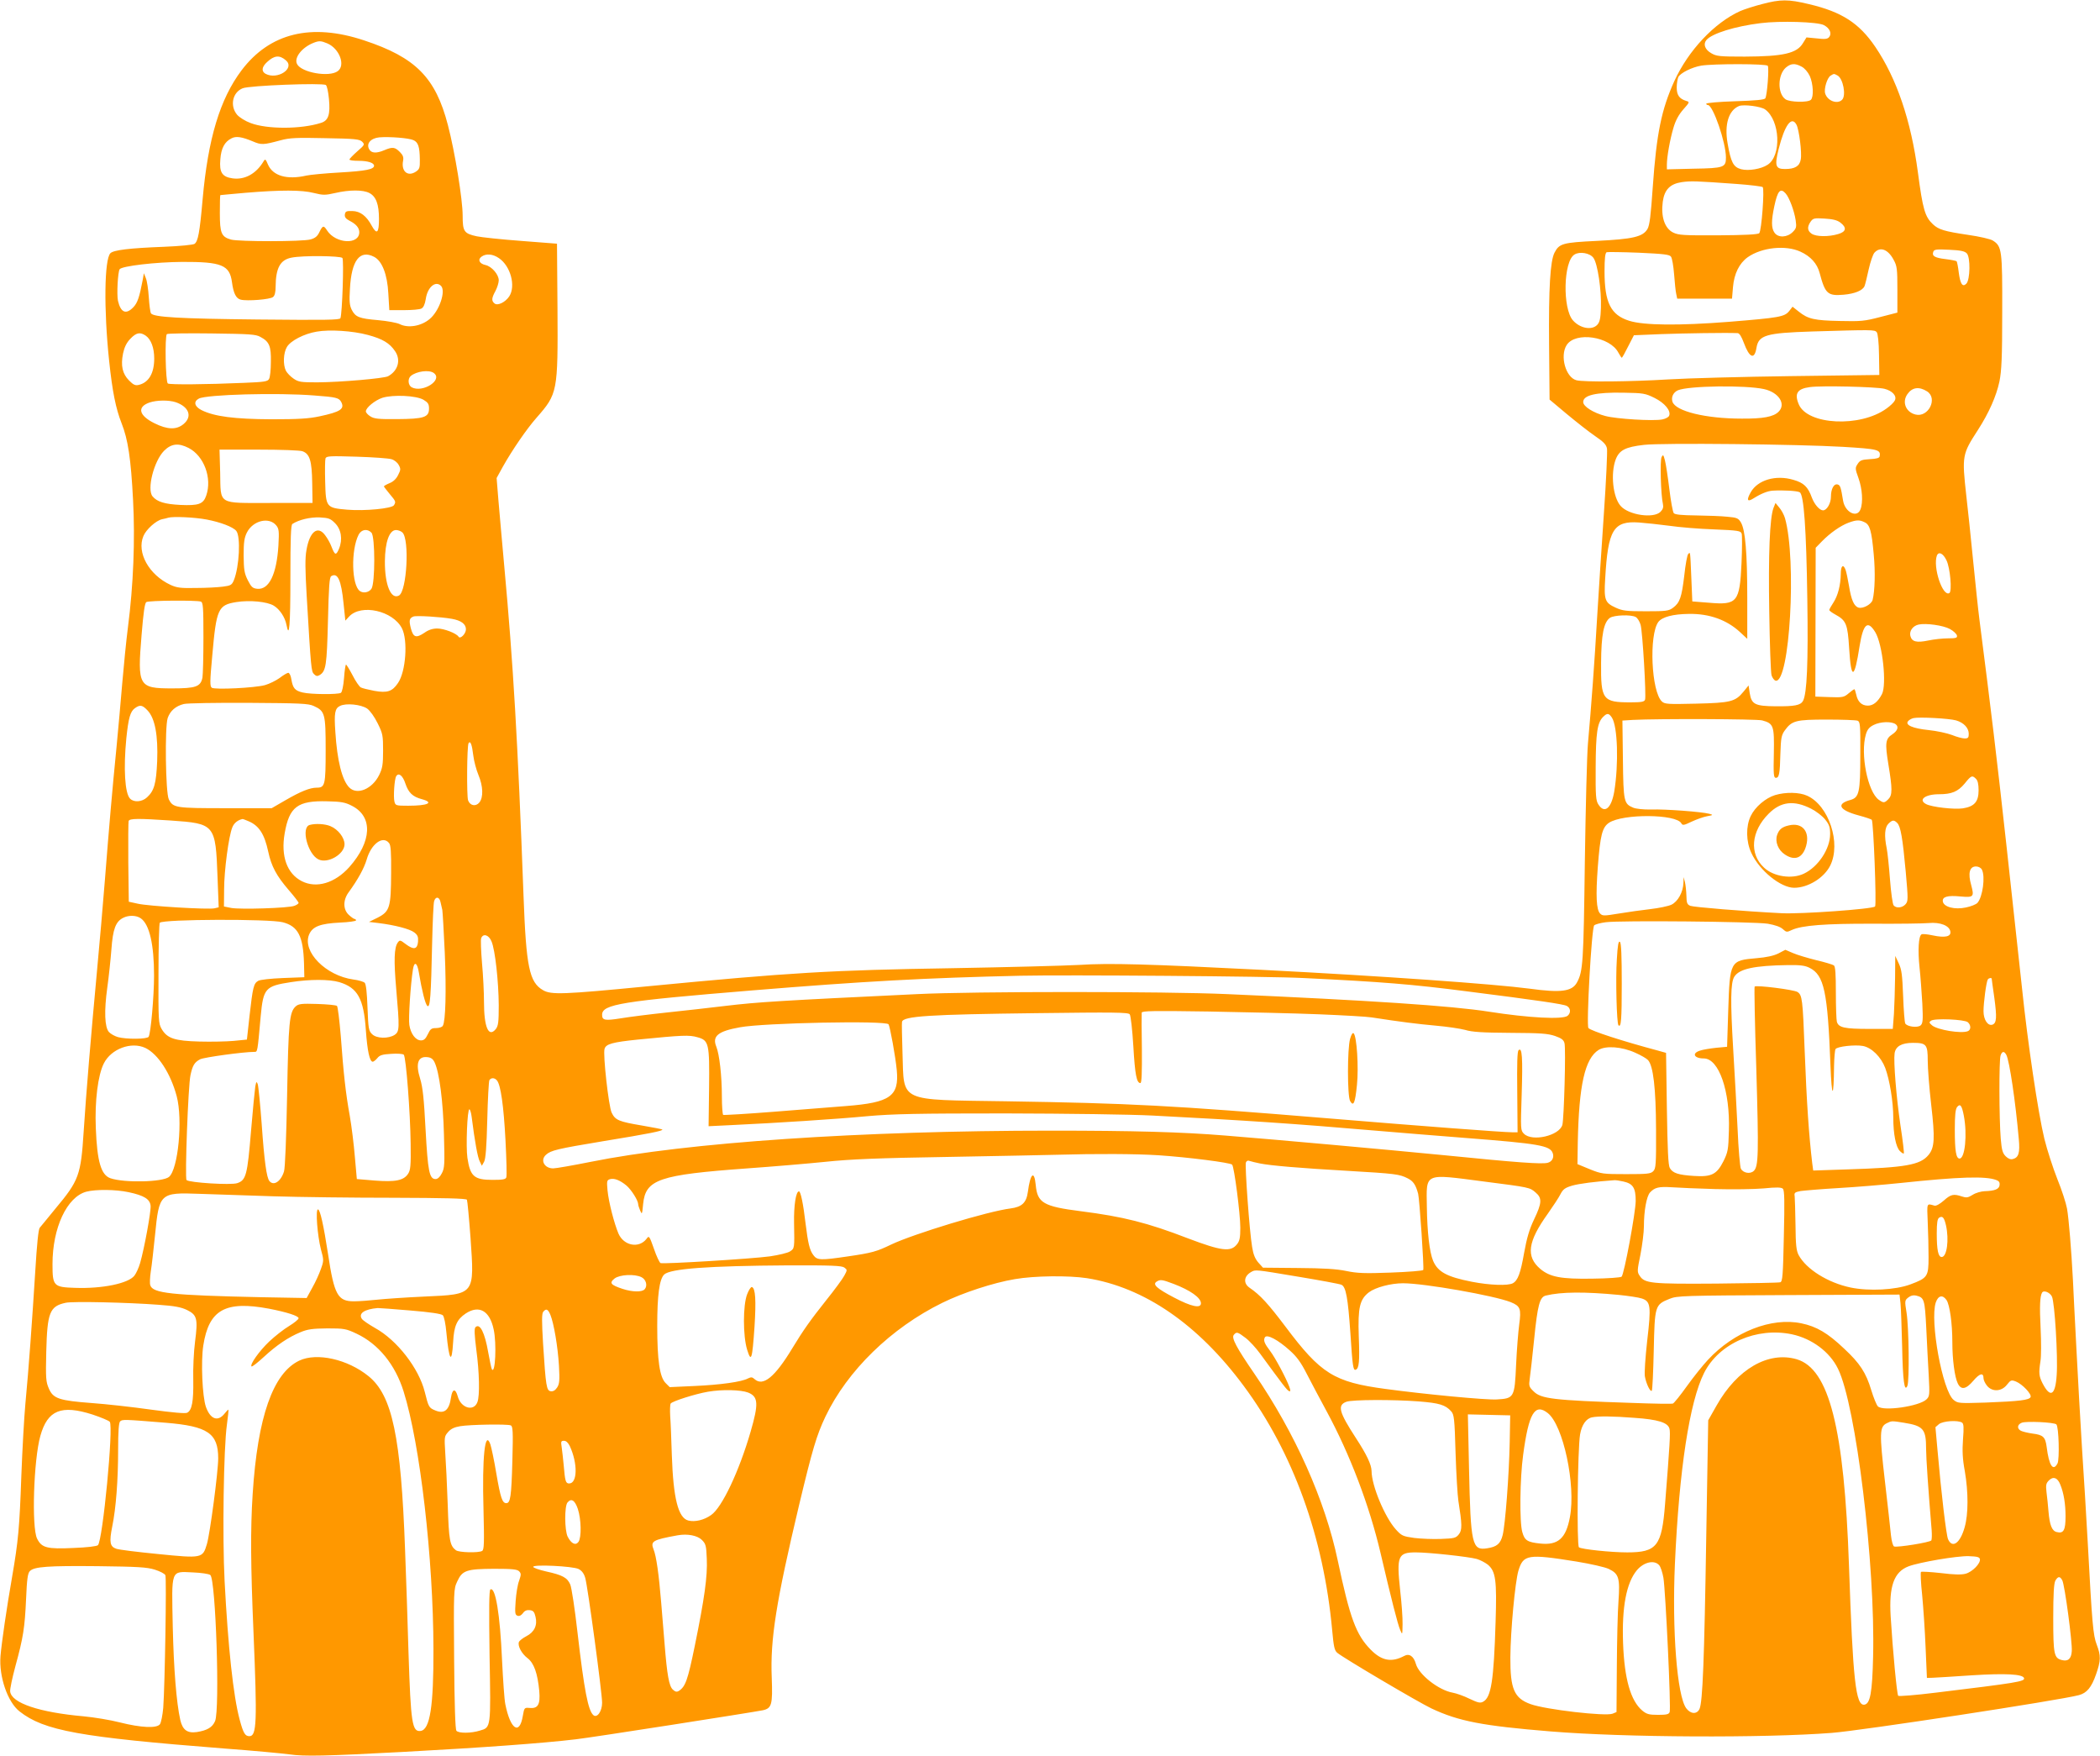 <?xml version="1.0" standalone="no"?>
<!DOCTYPE svg PUBLIC "-//W3C//DTD SVG 20010904//EN"
 "http://www.w3.org/TR/2001/REC-SVG-20010904/DTD/svg10.dtd">
<svg version="1.0" xmlns="http://www.w3.org/2000/svg"
 width="1280pt" height="1070pt" viewBox="0 0 1280 1070"
 preserveAspectRatio="xMidYMid meet">
<g transform="translate(0,1070) scale(0.1,-0.1)"
fill="#ff9800" stroke="none">
<path d="M10740 10675 c-47 -12 -106 -31 -132 -42 -158 -71 -317 -240 -403
-428 -78 -173 -108 -317 -131 -645 -12 -174 -19 -232 -32 -255 -28 -48 -88
-62 -309 -73 -209 -10 -229 -16 -258 -72 -26 -51 -36 -214 -33 -560 l3 -335
105 -88 c58 -48 135 -109 172 -134 53 -36 69 -53 73 -77 3 -17 -5 -195 -19
-396 -14 -201 -32 -484 -41 -630 -15 -263 -36 -548 -56 -770 -6 -63 -14 -387
-19 -720 -8 -615 -11 -669 -48 -737 -30 -55 -98 -64 -287 -38 -220 29 -895 77
-1635 115 -687 35 -930 42 -1110 30 -91 -5 -439 -14 -775 -20 -744 -12 -982
-26 -1865 -111 -505 -49 -581 -52 -630 -23 -84 48 -103 142 -119 575 -35 948
-63 1416 -117 2004 -13 149 -30 331 -36 406 l-11 136 38 69 c56 100 145 230
205 298 129 147 131 156 128 668 l-3 393 -219 17 c-121 9 -242 22 -270 28 -78
17 -86 29 -86 126 0 98 -47 388 -90 552 -75 289 -196 412 -511 516 -322 107
-575 45 -747 -183 -131 -174 -204 -415 -237 -786 -18 -205 -28 -255 -49 -271
-9 -6 -88 -14 -188 -18 -211 -8 -306 -20 -325 -39 -37 -37 -41 -341 -8 -654
20 -191 41 -293 76 -382 39 -98 57 -215 70 -468 13 -242 2 -519 -31 -774 -11
-85 -26 -239 -35 -344 -9 -104 -24 -280 -35 -390 -26 -262 -45 -481 -70 -800
-11 -143 -34 -402 -50 -575 -35 -376 -65 -732 -80 -965 -17 -267 -29 -299
-172 -470 -45 -56 -89 -108 -96 -117 -8 -10 -17 -99 -27 -264 -19 -303 -40
-596 -60 -805 -8 -85 -19 -285 -25 -444 -11 -315 -19 -398 -56 -613 -33 -188
-64 -401 -71 -484 -10 -124 43 -280 116 -337 150 -118 367 -157 1246 -226 176
-13 356 -30 401 -36 88 -13 220 -10 689 15 482 26 855 53 1055 77 92 10 1082
165 1140 177 54 12 60 35 54 197 -10 236 27 466 167 1055 81 338 106 423 160
537 134 281 401 541 713 694 124 61 310 122 441 144 120 21 328 23 440 6 348
-55 677 -280 956 -657 300 -404 487 -920 539 -1489 9 -100 14 -123 31 -137 38
-32 494 -301 574 -339 166 -78 310 -106 726 -140 448 -37 1300 -41 1714 -9
175 13 1391 199 1506 230 49 13 77 47 105 127 29 83 30 113 4 181 -22 57 -28
124 -55 627 -8 149 -24 407 -35 575 -10 168 -26 440 -34 605 -9 165 -18 352
-21 415 -10 189 -25 371 -36 435 -6 33 -32 114 -59 180 -26 66 -62 176 -79
245 -38 156 -102 587 -136 915 -15 138 -58 534 -96 880 -60 544 -91 802 -164
1370 -8 61 -25 225 -39 365 -14 140 -32 316 -41 390 -27 243 -25 252 71 400
67 104 112 206 131 295 13 65 17 144 17 425 1 376 -2 399 -57 434 -13 9 -82
25 -153 35 -142 21 -178 32 -212 64 -49 46 -62 90 -92 317 -42 315 -129 572
-260 765 -98 144 -204 213 -405 260 -125 30 -172 30 -285 0z m377 -128 c36
-19 50 -51 32 -73 -10 -12 -25 -14 -75 -8 l-63 6 -21 -34 c-37 -63 -119 -82
-355 -83 -154 0 -173 2 -205 21 -38 22 -50 55 -29 80 33 40 175 84 331 103
118 15 347 8 385 -12z m-9123 -111 c75 -31 114 -135 64 -170 -53 -38 -220 -8
-247 43 -21 38 29 102 100 130 33 13 45 13 83 -3z m-251 -104 c56 -49 -51
-120 -124 -82 -27 15 -24 42 9 72 44 41 76 44 115 10z m9032 -33 c9 -13 -4
-181 -15 -198 -5 -9 -59 -14 -184 -18 -97 -3 -176 -10 -176 -15 0 -4 4 -8 10
-8 31 0 110 -228 110 -320 0 -60 -12 -65 -197 -68 l-163 -4 0 29 c0 47 19 154
40 224 13 45 32 80 60 112 39 44 40 46 18 52 -42 13 -58 35 -58 82 0 24 5 53
10 64 14 25 82 59 139 69 73 12 399 12 406 -1z m206 -5 c18 -9 38 -32 50 -57
21 -47 25 -127 7 -145 -18 -18 -129 -15 -155 3 -50 35 -48 149 2 193 31 26 55
28 96 6z m219 -54 c34 -18 54 -122 28 -148 -29 -29 -89 -7 -103 38 -9 27 12
97 33 109 21 13 20 13 42 1z m-9214 -58 c7 -4 15 -42 19 -85 9 -95 -3 -132
-49 -146 -121 -39 -328 -39 -428 -1 -33 12 -68 34 -83 51 -45 54 -28 136 34
161 39 17 486 34 507 20z m8773 -149 c91 -66 101 -282 15 -337 -39 -26 -117
-39 -162 -27 -47 13 -62 42 -82 158 -20 114 6 201 70 227 29 11 133 -2 159
-21z m191 -93 c16 -30 34 -173 26 -212 -7 -41 -36 -58 -96 -58 -58 0 -64 19
-39 121 37 147 79 205 109 149z m-9408 -102 c51 -22 64 -21 168 7 55 15 97 17
273 13 182 -3 209 -6 225 -22 16 -17 15 -19 -31 -59 -26 -23 -47 -45 -47 -49
0 -5 25 -8 56 -8 55 0 94 -12 94 -30 0 -22 -52 -32 -207 -41 -91 -5 -184 -14
-206 -19 -118 -27 -204 -2 -234 68 -14 34 -17 35 -27 18 -45 -75 -114 -113
-188 -103 -64 9 -82 36 -75 116 5 68 26 107 68 128 28 15 64 9 131 -19z m978
8 c29 -13 38 -40 39 -118 1 -51 -2 -59 -24 -74 -50 -33 -91 2 -78 67 4 21 -1
34 -20 53 -30 30 -44 32 -94 11 -49 -21 -80 -19 -93 6 -19 34 10 67 62 72 64
5 180 -4 208 -17z m8065 -267 c83 -6 154 -15 159 -19 12 -12 -7 -267 -21 -281
-8 -8 -91 -12 -250 -13 -212 -1 -242 1 -275 17 -52 26 -75 97 -63 188 10 73
44 108 115 119 57 8 86 7 335 -11z m-8672 -55 c57 -14 69 -14 131 0 86 20 169
20 207 0 41 -21 59 -68 59 -159 0 -85 -13 -97 -44 -41 -32 60 -70 89 -118 90
-37 1 -43 -2 -46 -21 -2 -16 5 -26 30 -39 39 -20 57 -42 58 -68 1 -79 -143
-72 -196 9 -21 33 -27 32 -47 -9 -12 -26 -26 -37 -54 -45 -49 -14 -436 -14
-485 -1 -59 17 -68 39 -68 162 0 60 1 108 3 109 1 0 70 7 152 14 216 18 345
18 418 -1z m8971 -3 c22 -25 52 -104 61 -163 6 -42 4 -50 -18 -72 -34 -34 -89
-36 -111 -4 -20 28 -20 73 -1 162 20 94 37 113 69 77z m333 -177 c41 -31 36
-56 -12 -70 -58 -18 -136 -17 -163 2 -26 18 -28 41 -6 73 15 21 22 23 85 19
49 -3 76 -9 96 -24z m-242 -178 c61 -28 101 -72 116 -129 34 -128 49 -141 146
-133 69 6 117 26 128 53 4 10 15 55 25 101 10 45 26 92 35 102 35 39 83 21
117 -43 21 -38 23 -56 23 -182 l0 -140 -105 -27 c-95 -25 -118 -27 -245 -24
-156 3 -195 12 -251 57 l-38 30 -20 -26 c-29 -36 -60 -41 -366 -66 -306 -24
-520 -22 -609 6 -113 35 -151 111 -151 301 0 80 4 113 13 117 6 2 95 1 196 -3
152 -7 187 -11 196 -24 7 -9 15 -57 19 -107 4 -50 9 -104 13 -120 l6 -29 167
0 167 0 6 71 c7 81 38 144 89 181 86 61 233 76 323 34z m1013 -10 c23 -22 21
-162 -3 -185 -23 -23 -37 -1 -46 69 -4 34 -10 64 -13 68 -4 3 -34 9 -67 13
-67 8 -85 19 -75 45 5 14 19 16 96 12 68 -3 95 -8 108 -22z m-2276 -27 c26
-34 50 -199 46 -305 -2 -63 -7 -87 -22 -103 -32 -35 -104 -23 -148 26 -65 72
-59 362 9 402 32 20 94 9 115 -20z m-7432 6 c49 -25 81 -107 87 -224 l6 -101
89 0 c49 0 97 4 107 10 12 6 21 26 26 57 10 72 59 115 93 81 31 -31 -10 -153
-69 -202 -52 -44 -132 -57 -183 -31 -16 8 -75 19 -131 24 -117 10 -138 19
-161 63 -13 26 -16 51 -11 128 9 173 60 240 147 195z m761 -8 c71 -48 104
-170 63 -233 -24 -36 -71 -59 -90 -43 -19 16 -18 32 6 76 11 21 20 50 20 65 0
35 -43 85 -81 93 -37 8 -49 33 -24 51 28 20 68 17 106 -9z m-954 1 c10 -13 -1
-338 -12 -367 -4 -11 -90 -12 -503 -8 -478 5 -638 14 -652 38 -4 6 -10 50 -13
97 -3 48 -11 101 -18 117 l-12 30 -8 -45 c-19 -100 -31 -136 -56 -162 -45 -47
-77 -33 -94 39 -8 39 -1 173 10 192 12 20 222 44 381 45 241 1 290 -19 304
-124 9 -68 25 -99 53 -106 39 -10 180 1 197 16 11 8 16 30 16 64 1 113 28 163
97 176 68 14 299 11 310 -2z m155 -469 c90 -24 133 -50 166 -99 37 -54 18
-120 -43 -153 -26 -13 -287 -36 -431 -37 -99 0 -115 2 -145 23 -18 12 -39 34
-46 47 -19 37 -16 110 6 146 23 38 104 80 181 93 78 14 220 5 312 -20z m9197
17 c7 -9 13 -61 14 -138 l2 -123 -540 -7 c-297 -4 -632 -13 -745 -20 -227 -14
-520 -17 -562 -5 -65 18 -101 148 -59 214 53 84 265 53 316 -47 9 -16 18 -30
20 -30 3 0 20 31 39 69 l35 68 168 7 c138 5 393 9 464 6 11 0 24 -21 38 -59
34 -92 65 -105 77 -31 13 78 58 91 339 100 368 11 381 11 394 -4z m-10550 -22
c32 -23 51 -74 51 -139 0 -89 -33 -145 -92 -160 -23 -6 -34 -1 -61 26 -41 41
-52 91 -37 165 8 38 21 65 44 89 37 39 60 43 95 19z m698 -7 c55 -29 66 -57
64 -153 0 -47 -5 -94 -11 -103 -8 -16 -29 -19 -152 -24 -230 -10 -452 -12
-465 -4 -14 9 -19 288 -6 301 4 4 127 6 273 4 231 -3 269 -5 297 -21z m1057
-220 c58 -42 -67 -123 -135 -87 -22 13 -25 52 -5 69 35 29 112 39 140 18z
m8108 -98 c90 -20 136 -91 89 -138 -31 -31 -94 -43 -225 -42 -220 0 -403 45
-422 103 -9 29 6 58 34 70 66 27 408 32 524 7z m733 2 c50 -12 79 -45 64 -72
-5 -11 -28 -33 -51 -49 -160 -116 -481 -100 -534 26 -28 66 -9 95 67 105 70
10 402 2 454 -10z m261 -16 c67 -43 8 -161 -71 -141 -59 15 -83 76 -49 124 29
42 71 48 120 17z m-1661 -40 c62 -31 101 -78 89 -108 -3 -9 -22 -19 -42 -23
-55 -11 -280 3 -347 21 -73 19 -135 58 -135 85 0 42 77 60 245 57 122 -2 133
-4 190 -32z m-8169 15 c134 -10 150 -14 164 -40 22 -42 -5 -60 -132 -87 -65
-14 -128 -18 -293 -18 -226 1 -350 17 -427 56 -43 22 -50 52 -16 70 46 25 479
37 704 19z m665 -26 c28 -17 34 -26 34 -54 0 -53 -31 -63 -195 -64 -114 -1
-140 2 -163 17 -15 9 -27 23 -27 30 0 23 56 68 101 83 65 20 205 14 250 -12z
m-1510 -15 c81 -28 103 -87 48 -133 -43 -36 -98 -35 -178 5 -95 47 -107 99
-30 126 44 15 117 16 160 2z m10162 -272 c214 -13 231 -17 224 -57 -1 -11 -18
-16 -60 -18 -49 -3 -60 -7 -74 -29 -16 -24 -16 -29 5 -87 23 -64 29 -147 12
-190 -21 -55 -94 -18 -106 53 -13 80 -17 93 -31 98 -24 9 -43 -25 -43 -74 0
-40 -25 -83 -48 -83 -21 0 -52 35 -68 77 -24 67 -50 91 -113 109 -107 32 -218
-1 -260 -76 -27 -48 -21 -61 17 -37 46 29 86 45 117 47 64 4 151 -1 165 -10
25 -15 40 -223 46 -650 6 -390 -2 -574 -26 -621 -15 -27 -51 -34 -167 -33
-126 1 -147 12 -158 80 l-7 47 -31 -38 c-50 -61 -78 -68 -290 -73 -170 -4
-190 -3 -207 13 -65 59 -80 406 -22 485 23 30 88 48 187 49 123 2 230 -36 311
-111 l44 -41 0 249 c0 276 -12 413 -38 459 -16 27 -24 31 -83 36 -35 4 -121 7
-190 8 -90 1 -130 5 -137 14 -6 7 -18 73 -27 147 -9 74 -21 153 -27 175 -9 34
-11 37 -20 20 -11 -18 -5 -232 8 -287 4 -19 0 -32 -15 -47 -42 -42 -194 -20
-243 36 -47 53 -62 197 -30 283 22 57 59 76 172 89 111 13 943 4 1213 -12z
m-10083 -7 c93 -48 144 -183 107 -290 -18 -52 -46 -62 -158 -57 -96 5 -141 19
-169 52 -36 43 8 215 70 278 44 44 88 49 150 17z m694 -20 c44 -16 57 -58 59
-193 l2 -122 -257 0 c-325 0 -302 -14 -306 185 l-4 140 241 0 c132 0 251 -4
265 -10z m541 -48 c17 -4 37 -20 45 -35 13 -23 13 -30 -3 -61 -11 -23 -29 -41
-52 -50 -19 -8 -35 -17 -35 -20 0 -2 16 -23 35 -46 38 -45 39 -48 26 -69 -13
-20 -177 -36 -284 -27 -129 11 -131 14 -135 171 -2 69 -1 133 2 142 6 14 28
15 189 10 100 -3 196 -10 212 -15z m-1125 -368 c84 -16 160 -45 180 -69 28
-34 19 -219 -15 -302 -12 -28 -19 -32 -67 -38 -30 -4 -103 -8 -164 -8 -92 -2
-116 1 -155 19 -131 61 -207 197 -165 297 16 40 77 95 114 103 15 3 32 7 37 9
28 9 162 3 235 -11z m781 -21 c39 -38 49 -100 25 -158 -18 -42 -25 -39 -46 15
-7 19 -24 50 -38 68 -45 62 -95 23 -114 -90 -9 -48 -8 -117 1 -274 27 -455 28
-465 45 -482 13 -13 20 -14 34 -6 39 24 44 58 51 331 5 210 9 266 20 272 39
24 61 -24 75 -166 l11 -105 23 25 c74 79 267 35 322 -72 37 -73 24 -263 -24
-333 -35 -52 -65 -62 -144 -48 -37 7 -74 16 -83 21 -9 5 -32 38 -50 74 -19 36
-37 65 -40 65 -3 0 -9 -37 -12 -82 -4 -49 -12 -85 -19 -90 -18 -11 -184 -10
-233 2 -47 11 -60 26 -69 80 -3 22 -12 40 -19 40 -6 0 -30 -14 -52 -31 -22
-16 -62 -36 -90 -44 -62 -17 -305 -29 -324 -16 -12 8 -12 37 3 198 25 283 35
306 146 324 82 13 188 3 229 -22 36 -22 68 -70 77 -116 17 -90 24 -6 24 286 0
242 3 322 12 328 40 26 108 42 166 40 55 -3 66 -7 93 -34z m-357 -15 c16 -20
18 -34 13 -123 -11 -175 -57 -270 -129 -263 -28 3 -36 10 -58 53 -21 42 -24
64 -25 150 0 81 4 108 20 140 37 73 135 97 179 43z m9680 20 c33 -14 44 -52
57 -198 10 -106 7 -220 -7 -276 -7 -26 -57 -54 -85 -47 -28 8 -45 46 -59 133
-7 41 -16 85 -21 98 -14 37 -29 25 -29 -25 -1 -68 -17 -132 -45 -175 -14 -21
-25 -41 -25 -45 0 -5 17 -17 37 -28 66 -36 75 -58 84 -206 12 -196 32 -191 64
16 22 134 49 158 95 83 45 -74 71 -319 41 -378 -25 -47 -53 -70 -86 -70 -38 0
-62 24 -71 68 -4 18 -9 32 -11 32 -3 0 -19 -11 -35 -25 -28 -24 -37 -26 -117
-23 l-86 3 1 453 1 454 39 40 c49 50 113 95 162 113 47 17 65 18 96 3z m-1189
-22 c61 -9 183 -19 272 -22 149 -6 163 -9 169 -26 3 -11 3 -91 -1 -179 -11
-239 -26 -257 -198 -242 l-102 8 -6 145 c-7 167 -6 157 -19 144 -6 -6 -17 -65
-24 -132 -16 -133 -27 -165 -69 -196 -26 -19 -42 -21 -165 -21 -119 0 -143 3
-184 22 -66 30 -72 47 -64 177 17 298 50 353 206 342 41 -3 125 -12 185 -20z
m-7911 -42 c23 -23 23 -309 0 -342 -15 -22 -49 -29 -70 -14 -51 34 -56 250 -8
344 17 32 53 38 78 12z m189 1 c44 -43 27 -357 -21 -384 -49 -27 -87 65 -86
209 1 117 27 190 68 190 13 0 31 -7 39 -15z m9411 -169 c23 -46 35 -189 18
-200 -41 -25 -102 159 -76 229 11 26 38 13 58 -29z m-10640 -252 c14 -5 16
-34 16 -219 0 -117 -3 -227 -6 -244 -11 -56 -41 -66 -185 -66 -205 0 -212 13
-186 326 11 134 19 194 29 200 15 10 308 12 332 3z m1530 -105 c57 -10 86 -32
86 -64 0 -27 -35 -62 -45 -45 -13 21 -89 50 -130 50 -27 0 -53 -8 -78 -26 -51
-34 -68 -29 -83 28 -12 48 -9 61 16 71 18 7 166 -2 234 -14z m7216 11 c11 -6
24 -27 30 -48 12 -44 35 -434 27 -456 -5 -13 -23 -16 -90 -16 -168 0 -180 16
-178 240 1 172 16 248 54 275 25 17 128 21 157 5z m1915 -73 c22 -12 41 -30
43 -40 3 -14 -5 -17 -55 -17 -32 0 -86 -6 -119 -13 -72 -15 -101 -8 -110 28
-7 30 15 61 50 69 45 10 151 -5 191 -27z m-9973 -469 c69 -31 73 -47 73 -269
0 -214 -4 -229 -55 -229 -41 0 -98 -23 -191 -77 l-83 -48 -281 0 c-305 0 -320
2 -346 54 -20 38 -25 441 -7 495 15 44 49 74 99 86 19 5 196 8 394 7 312 -2
365 -4 397 -19z m326 -16 c18 -13 45 -51 64 -90 31 -62 33 -74 33 -167 0 -85
-4 -107 -24 -148 -42 -85 -134 -124 -182 -76 -44 44 -74 164 -85 339 -8 114
-3 143 28 158 37 19 129 9 166 -16z m-1338 -12 c45 -48 64 -152 58 -309 -6
-136 -18 -180 -62 -220 -30 -28 -79 -32 -103 -8 -32 32 -41 183 -23 368 13
124 24 164 53 184 31 22 45 19 77 -15z m8925 -43 c35 -54 42 -282 14 -452 -18
-102 -59 -135 -96 -78 -16 24 -18 52 -17 228 1 210 10 271 45 306 25 25 35 24
54 -4z m2098 -17 c47 -14 77 -46 77 -82 0 -23 -4 -28 -25 -28 -13 0 -48 9 -77
21 -29 11 -93 25 -142 30 -98 10 -145 31 -126 54 6 8 21 16 33 19 35 8 218 -2
260 -14z m-1182 0 c70 -19 74 -33 71 -201 -3 -129 -1 -149 12 -149 20 0 25 23
28 150 3 91 6 110 26 138 44 61 68 67 257 67 94 0 178 -3 188 -7 15 -7 17 -26
16 -205 0 -234 -7 -263 -61 -278 -88 -24 -68 -62 51 -94 41 -11 77 -23 80 -27
10 -10 30 -518 20 -528 -15 -16 -453 -47 -569 -41 -237 12 -536 37 -557 45
-20 8 -23 18 -24 62 -1 29 -5 67 -9 83 l-8 30 -1 -35 c-2 -57 -34 -114 -73
-133 -19 -9 -77 -21 -129 -27 -52 -6 -138 -18 -192 -27 -91 -15 -99 -15 -114
0 -23 23 -27 108 -14 284 15 195 27 241 68 269 84 56 410 54 441 -3 8 -14 15
-13 63 10 30 14 72 29 94 33 38 7 39 8 13 15 -45 12 -267 29 -353 26 -47 -1
-93 4 -110 11 -57 24 -60 35 -63 294 l-3 237 63 4 c153 8 756 6 789 -3z m813
-23 c21 -15 13 -40 -20 -62 -42 -27 -45 -53 -24 -182 25 -151 25 -188 0 -213
-24 -24 -29 -24 -58 -4 -68 48 -114 280 -79 399 9 30 21 44 47 57 41 21 109
23 134 5z m-8669 -192 c4 -33 18 -86 31 -117 29 -69 31 -137 6 -168 -22 -27
-57 -20 -69 13 -9 27 -7 332 3 348 11 18 21 -8 29 -76z m-414 -170 c19 -56 44
-80 100 -95 77 -21 38 -40 -83 -40 -75 0 -78 1 -84 26 -7 29 0 137 11 154 15
24 40 4 56 -45z m9573 29 c11 -10 16 -34 16 -70 0 -70 -26 -99 -96 -110 -53
-8 -191 8 -224 26 -50 26 -6 60 78 60 78 0 116 16 157 65 40 50 46 52 69 29z
m-9898 -165 c128 -66 121 -217 -17 -373 -88 -98 -200 -131 -289 -86 -91 46
-129 153 -105 291 28 163 79 201 261 196 84 -2 108 -6 150 -28z m-1106 -89
c271 -19 274 -22 286 -347 l7 -182 -25 -6 c-35 -9 -404 13 -468 28 l-55 12 -3
240 c-1 132 0 245 2 252 6 16 59 16 256 3z m474 -4 c65 -27 98 -79 121 -186
19 -89 50 -147 125 -234 33 -38 60 -73 60 -78 0 -5 -12 -13 -26 -18 -35 -14
-329 -23 -384 -13 l-45 9 1 104 c0 114 28 325 50 378 10 26 33 45 62 51 1 1
18 -5 36 -13z m10050 -11 c21 -21 33 -92 52 -298 15 -169 15 -179 -2 -198 -20
-22 -57 -25 -72 -6 -6 7 -16 78 -22 157 -6 80 -15 165 -20 190 -16 77 -12 128
10 150 24 24 34 25 54 5z m-9193 -122 c11 -12 14 -55 13 -182 -1 -211 -8 -235
-82 -273 l-53 -26 58 -7 c99 -12 191 -36 218 -57 21 -16 25 -27 23 -57 -4 -46
-26 -51 -74 -15 -34 26 -37 27 -49 11 -23 -31 -25 -111 -10 -283 21 -240 20
-260 -9 -280 -39 -25 -111 -23 -138 4 -21 20 -23 34 -28 162 -3 89 -9 143 -17
151 -7 7 -38 16 -69 20 -168 23 -313 170 -270 274 21 49 67 67 189 73 53 2 97
9 97 13 0 5 -4 9 -9 9 -4 0 -20 11 -35 25 -35 32 -36 89 -2 136 59 81 95 148
111 201 27 95 98 148 136 101z m9709 -162 c22 -42 5 -167 -27 -203 -8 -9 -40
-22 -70 -28 -69 -15 -136 3 -141 37 -4 28 28 38 108 30 80 -7 84 -2 65 69 -21
73 -10 114 29 114 15 0 30 -8 36 -19z m-9395 -198 c4 -16 8 -37 11 -48 2 -11
9 -128 15 -260 10 -236 5 -419 -12 -446 -4 -8 -23 -14 -41 -14 -28 0 -35 -5
-50 -37 -14 -29 -24 -38 -42 -38 -33 0 -63 41 -71 94 -6 39 7 244 22 339 8 51
26 42 36 -19 19 -113 39 -193 52 -204 17 -14 22 59 29 385 3 127 8 240 12 253
9 31 32 28 39 -5z m-1827 -99 c53 -37 81 -159 81 -349 0 -126 -20 -352 -33
-373 -9 -15 -135 -16 -187 -2 -20 6 -44 19 -55 31 -26 29 -30 127 -10 271 9
64 20 168 25 232 9 125 26 170 72 193 33 17 80 16 107 -3z m865 -24 c94 -24
125 -85 130 -250 l2 -85 -130 -5 c-74 -3 -139 -10 -151 -17 -28 -16 -33 -38
-53 -213 l-16 -145 -80 -8 c-44 -4 -139 -6 -210 -4 -151 4 -196 19 -230 77
-19 33 -20 51 -19 337 0 167 4 306 8 310 21 22 668 24 749 3z m9052 -9 c45 -8
77 -19 92 -33 21 -19 24 -20 55 -5 61 28 204 39 493 38 154 -1 307 1 340 4 71
7 128 -16 133 -52 5 -31 -33 -39 -108 -23 -32 7 -63 10 -68 6 -18 -11 -23 -98
-12 -201 6 -55 13 -154 17 -220 5 -104 3 -122 -11 -134 -18 -15 -81 -8 -93 12
-4 7 -10 82 -13 167 -5 130 -9 162 -27 200 l-21 45 -1 -131 c-1 -72 -4 -172
-7 -222 l-7 -92 -143 0 c-152 0 -188 8 -198 44 -3 11 -6 91 -6 177 0 113 -3
159 -12 166 -7 5 -56 20 -108 32 -52 13 -116 32 -141 43 l-47 20 -42 -22 c-28
-14 -72 -24 -133 -29 -162 -14 -163 -16 -173 -319 l-7 -221 -66 -6 c-36 -4
-81 -11 -98 -17 -53 -16 -38 -48 22 -48 92 0 161 -199 153 -440 -3 -116 -6
-131 -33 -186 -41 -81 -73 -97 -180 -90 -95 6 -129 17 -147 48 -10 17 -14 109
-18 363 l-5 339 -50 14 c-217 58 -405 119 -423 137 -14 14 19 610 35 626 6 6
38 15 70 19 86 12 905 4 988 -9z m-7779 -108 c22 -51 43 -244 44 -389 0 -104
-3 -125 -18 -145 -44 -54 -72 11 -72 166 0 55 -5 161 -12 236 -6 74 -9 143 -5
152 12 31 47 20 63 -20z m8034 -161 c88 -44 110 -144 127 -592 8 -208 20 -211
22 -5 1 50 5 96 9 102 10 16 118 28 167 19 53 -10 110 -66 136 -134 27 -73 49
-207 49 -303 0 -100 16 -179 40 -203 11 -11 22 -18 24 -15 3 2 -6 78 -20 169
-26 176 -43 391 -36 441 6 43 43 64 112 64 82 0 90 -10 90 -109 0 -44 9 -165
21 -267 24 -207 21 -263 -17 -308 -50 -60 -140 -76 -491 -87 l-211 -7 -6 44
c-20 169 -34 369 -46 684 -12 317 -15 341 -44 360 -21 14 -251 43 -261 33 -3
-3 1 -226 10 -497 15 -523 14 -600 -16 -627 -22 -20 -64 -12 -78 14 -5 10 -15
119 -20 243 -6 123 -18 343 -27 489 -17 286 -16 402 7 438 30 48 120 68 329
71 73 1 103 -3 130 -17z m-3085 -62 c478 -23 662 -38 995 -81 434 -55 590 -78
610 -89 24 -13 26 -42 5 -60 -29 -24 -238 -13 -480 25 -228 36 -731 69 -1595
107 -379 17 -1549 17 -1890 0 -839 -40 -969 -48 -1170 -72 -91 -11 -250 -29
-355 -40 -104 -11 -230 -27 -278 -35 -100 -16 -117 -13 -117 21 0 64 116 83
920 149 672 55 1052 76 1630 89 273 6 1522 -3 1725 -14z m4195 -5 c0 -2 7 -55
16 -116 16 -119 14 -153 -11 -163 -28 -10 -55 29 -55 82 0 52 17 179 26 193 5
9 24 13 24 4z m-10072 -20 c112 -34 149 -100 162 -293 9 -126 23 -192 42 -192
5 0 18 10 28 22 14 18 31 23 84 26 37 3 72 0 77 -5 14 -14 40 -356 42 -543 2
-133 -1 -160 -15 -182 -27 -42 -78 -52 -205 -42 l-108 9 -12 135 c-6 74 -20
187 -31 250 -25 138 -38 256 -55 488 -8 95 -18 177 -23 182 -5 5 -59 10 -120
12 -96 3 -114 1 -132 -15 -38 -35 -44 -95 -52 -542 -5 -258 -12 -444 -19 -464
-19 -61 -63 -90 -89 -58 -17 21 -31 119 -47 348 -9 121 -20 230 -24 242 -7 19
-9 17 -15 -14 -3 -19 -15 -141 -26 -272 -22 -267 -30 -299 -84 -317 -39 -13
-293 3 -309 19 -11 11 10 578 24 639 13 61 25 79 59 97 24 12 263 45 330 45
20 0 19 -6 39 217 16 171 28 184 184 208 115 18 234 18 295 0z m5973 -196
c146 -6 290 -14 320 -19 175 -27 278 -40 389 -50 69 -6 150 -18 180 -26 42
-13 106 -17 275 -18 185 -1 228 -4 273 -19 40 -14 53 -24 58 -44 9 -35 -3
-460 -13 -498 -19 -66 -184 -104 -234 -54 -21 21 -21 26 -14 239 7 223 3 292
-19 270 -8 -8 -10 -82 -8 -256 l2 -244 -32 0 c-55 0 -556 38 -1123 85 -957 79
-1206 92 -1965 104 -660 10 -619 -9 -629 292 -3 97 -5 183 -3 192 7 35 167 45
820 53 473 6 559 5 568 -7 6 -8 16 -94 22 -195 10 -173 20 -224 43 -224 8 0
10 64 9 208 -2 114 -2 213 -1 221 1 11 70 12 409 7 224 -4 527 -11 673 -17z
m3953 -48 c20 -17 21 -47 0 -55 -40 -16 -184 8 -217 35 -19 16 -20 20 -7 29
22 16 203 8 224 -9z m-6578 -13 c9 -15 42 -195 50 -279 15 -159 -39 -198 -309
-219 -78 -6 -277 -22 -442 -35 -164 -13 -303 -21 -307 -19 -4 3 -8 53 -8 112
0 126 -15 257 -34 304 -26 64 10 94 145 118 146 27 891 42 905 18z m-1164 -79
c69 -19 73 -39 70 -308 l-3 -234 143 7 c274 13 634 36 823 54 157 14 304 17
845 17 388 -1 753 -6 895 -13 577 -30 857 -49 1360 -92 127 -11 376 -31 554
-45 439 -34 508 -46 525 -91 10 -27 -3 -53 -31 -60 -36 -9 -179 1 -638 47
-359 35 -989 92 -1325 119 -267 22 -565 30 -1060 30 -1165 0 -2224 -72 -2809
-190 -110 -22 -213 -40 -229 -40 -54 0 -81 50 -44 83 30 27 67 36 350 83 276
45 366 63 359 71 -3 2 -58 13 -123 24 -143 24 -164 33 -186 79 -18 38 -54 356
-43 389 9 29 47 40 203 56 275 27 312 29 364 14z m-3366 -65 c77 -37 154 -155
191 -294 38 -143 9 -445 -47 -492 -39 -32 -273 -37 -357 -8 -57 20 -81 101
-89 305 -7 166 13 324 49 395 45 89 167 134 253 94z m9081 -29 c34 -15 69 -35
78 -45 32 -35 48 -171 49 -422 1 -215 -1 -239 -17 -255 -15 -16 -37 -18 -165
-18 -141 0 -150 1 -222 30 l-75 31 2 134 c7 347 43 509 127 562 44 27 141 20
223 -17z m2262 -13 c19 -36 56 -284 76 -513 8 -84 -1 -113 -36 -122 -14 -4
-29 2 -44 17 -19 19 -24 38 -30 107 -10 119 -11 480 -1 507 9 27 22 28 35 4z
m-9580 -46 c29 -61 52 -238 57 -441 5 -181 4 -203 -13 -235 -11 -22 -25 -35
-38 -35 -38 0 -47 46 -61 301 -10 190 -17 257 -33 310 -29 92 -14 138 43 132
23 -2 35 -11 45 -32z m380 -110 c23 -27 41 -155 52 -363 6 -117 9 -219 5 -228
-4 -12 -23 -15 -83 -15 -113 0 -137 21 -154 134 -10 67 -1 296 12 296 4 0 11
-21 14 -47 19 -151 37 -248 49 -270 l13 -27 14 25 c9 17 15 90 19 254 3 127 9
236 13 243 11 16 32 15 46 -2z m8941 -215 c22 -115 7 -261 -26 -261 -21 0 -29
45 -29 176 0 89 4 125 14 138 19 23 29 10 41 -53z m-4908 -241 c180 -12 437
-45 448 -57 13 -13 50 -302 50 -384 0 -61 -4 -81 -20 -101 -38 -49 -94 -42
-300 36 -246 95 -394 132 -652 165 -229 29 -265 51 -275 160 -9 93 -33 71 -48
-43 -9 -65 -36 -91 -105 -100 -138 -17 -591 -155 -728 -220 -89 -43 -118 -51
-262 -72 -169 -25 -189 -24 -212 7 -23 30 -33 72 -48 194 -14 121 -30 195 -40
195 -19 0 -32 -87 -30 -194 3 -154 3 -154 -25 -172 -13 -9 -68 -22 -122 -30
-109 -15 -648 -48 -667 -41 -6 3 -25 42 -40 87 -28 79 -30 82 -45 61 -46 -60
-138 -43 -171 31 -26 61 -60 192 -67 264 -5 56 -4 62 14 68 26 8 61 -5 102
-39 30 -26 71 -91 71 -114 0 -5 5 -22 12 -38 11 -26 12 -24 18 40 15 150 96
178 635 217 154 11 368 29 475 40 152 16 318 23 755 30 308 6 603 11 655 13
245 7 479 6 622 -3z m618 -50 c65 -13 239 -28 535 -45 291 -17 315 -20 366
-46 33 -17 48 -38 63 -94 8 -30 37 -455 31 -464 -2 -5 -91 -12 -198 -16 -161
-6 -205 -4 -272 10 -58 12 -138 17 -293 18 l-214 2 -28 31 c-20 23 -31 50 -38
95 -16 93 -45 496 -38 515 4 10 12 14 24 9 9 -3 37 -10 62 -15z m1365 -110
c281 -36 279 -36 315 -67 40 -34 39 -63 -10 -165 -29 -61 -44 -114 -60 -202
-22 -125 -38 -169 -69 -186 -30 -16 -141 -12 -249 9 -153 30 -208 60 -237 128
-22 53 -36 176 -38 329 -3 210 -21 202 348 154z m3123 9 c17 -6 22 -15 20 -31
-3 -25 -30 -35 -92 -37 -21 -1 -54 -10 -72 -22 -29 -18 -39 -19 -66 -10 -50
17 -68 13 -110 -25 -24 -21 -47 -34 -57 -31 -49 14 -46 20 -41 -103 3 -63 5
-159 5 -212 0 -117 -6 -126 -111 -165 -91 -34 -253 -42 -364 -19 -138 29 -270
111 -317 198 -14 27 -18 61 -19 183 -1 83 -4 161 -5 175 -4 22 1 25 36 32 22
3 125 12 229 18 105 6 275 20 380 31 359 38 519 43 584 18z m-2273 -9 c59 -13
75 -39 75 -119 -1 -72 -70 -445 -86 -461 -5 -5 -84 -11 -179 -12 -190 -3 -257
10 -316 59 -90 76 -77 167 46 338 31 44 66 97 76 117 16 31 28 40 72 53 42 12
141 25 257 33 8 1 33 -3 55 -8z m560 -46 c105 -3 237 -1 295 4 78 8 108 7 117
-2 10 -9 11 -76 6 -288 -5 -242 -8 -278 -22 -282 -9 -3 -182 -6 -386 -8 -401
-3 -441 1 -471 48 -16 23 -15 32 5 129 11 58 21 135 21 172 0 94 16 182 37
206 29 31 53 37 133 32 41 -3 161 -8 265 -11z m-9671 -19 c94 -20 130 -42 134
-83 3 -34 -38 -259 -64 -349 -8 -28 -24 -63 -35 -77 -37 -47 -195 -80 -361
-74 -132 4 -138 11 -138 145 0 221 88 409 206 441 58 15 179 14 258 -3z m881
-25 c160 -5 489 -9 732 -9 308 -1 444 -4 449 -12 3 -6 13 -111 22 -233 24
-348 29 -343 -280 -357 -112 -5 -241 -14 -288 -19 -47 -5 -111 -10 -143 -10
-98 0 -120 39 -157 285 -28 182 -49 275 -62 275 -16 0 -3 -161 18 -243 18 -65
18 -70 0 -120 -10 -29 -33 -80 -53 -115 l-34 -62 -277 5 c-550 12 -661 24
-676 73 -4 11 -2 49 3 83 6 35 17 136 26 223 25 255 30 260 270 251 88 -3 291
-10 450 -15z m10196 -176 c20 -88 6 -194 -26 -194 -21 0 -30 42 -30 143 0 67
4 90 15 97 20 12 30 1 41 -46z m-6715 -258 c19 -14 19 -15 0 -50 -10 -19 -59
-86 -109 -148 -97 -122 -141 -184 -207 -293 -107 -177 -179 -236 -231 -189
-14 13 -21 13 -40 4 -38 -21 -169 -39 -325 -46 l-152 -7 -25 25 c-36 36 -51
138 -51 348 0 187 13 284 42 313 37 36 269 53 753 56 268 1 329 -2 345 -13z
m2767 -56 c133 -22 252 -44 263 -49 28 -12 40 -80 55 -296 13 -201 17 -227 32
-222 21 7 25 50 19 204 -6 175 6 225 62 268 40 30 133 55 208 55 129 0 555
-75 656 -115 59 -24 65 -40 52 -136 -6 -45 -15 -155 -19 -246 -9 -200 -12
-205 -118 -211 -65 -4 -443 32 -678 64 -314 42 -394 92 -610 380 -105 139
-153 192 -219 237 -39 27 -34 70 9 95 28 16 19 17 288 -28z m-4003 -3 c28 -14
38 -51 20 -73 -16 -19 -75 -18 -136 2 -72 24 -82 36 -48 63 31 24 122 29 164
8z m3244 -41 c100 -38 166 -84 166 -118 0 -33 -58 -21 -164 35 -105 55 -133
80 -106 97 22 14 33 13 104 -14z m2714 -67 c57 -6 120 -15 140 -22 53 -18 57
-45 32 -258 -11 -99 -18 -197 -14 -217 8 -45 33 -96 42 -87 4 4 9 114 12 245
6 274 7 279 96 315 47 19 77 20 726 23 l676 3 6 -53 c3 -29 7 -147 10 -263 4
-209 14 -282 32 -240 13 30 9 359 -5 445 -12 73 -11 76 10 93 15 12 31 16 48
12 50 -12 53 -23 62 -197 4 -90 11 -220 15 -289 6 -118 6 -127 -13 -146 -43
-43 -266 -75 -297 -43 -8 8 -26 52 -40 98 -32 107 -70 165 -166 254 -100 95
-168 135 -261 154 -181 38 -411 -52 -569 -223 -30 -32 -88 -104 -128 -160 -40
-56 -78 -103 -85 -106 -7 -3 -121 -1 -253 4 -479 16 -552 25 -597 71 -27 26
-29 33 -23 76 4 26 16 134 27 241 21 209 34 257 71 266 95 23 236 24 446 4z
m2639 -10 c17 -35 37 -368 29 -478 -8 -126 -39 -143 -87 -49 -21 42 -23 61
-12 133 5 28 5 118 1 200 -7 136 -4 196 9 218 10 17 48 1 60 -24z m-642 -22
c19 -30 35 -140 35 -257 0 -104 14 -211 33 -250 20 -42 50 -37 95 16 39 46 62
51 62 15 0 -10 9 -30 21 -45 31 -39 89 -37 122 6 23 29 27 30 55 19 39 -16 96
-76 89 -94 -7 -19 -68 -26 -272 -34 -164 -5 -171 -5 -197 16 -68 55 -146 481
-109 594 15 43 42 49 66 14z m-10900 -28 c100 -7 140 -15 175 -32 61 -30 67
-53 49 -192 -8 -60 -13 -166 -11 -235 2 -130 -8 -184 -37 -199 -11 -6 -89 1
-221 19 -113 16 -275 34 -360 40 -199 15 -236 27 -262 88 -18 41 -20 61 -16
226 6 238 21 276 118 297 42 10 382 2 565 -12z m675 -24 c108 -21 180 -44 180
-58 0 -7 -26 -28 -57 -47 -32 -19 -87 -62 -122 -95 -61 -58 -119 -140 -108
-152 4 -3 37 23 74 57 79 73 150 121 225 152 43 18 73 22 163 23 103 0 114 -2
178 -32 134 -63 236 -189 287 -352 101 -322 181 -1018 182 -1571 1 -348 -21
-490 -78 -498 -52 -7 -60 45 -74 475 -5 186 -15 469 -21 628 -25 690 -78 942
-223 1059 -127 103 -314 145 -421 95 -161 -76 -255 -343 -285 -814 -14 -216
-12 -436 5 -840 23 -550 20 -635 -25 -635 -26 0 -37 18 -59 100 -39 144 -71
444 -92 845 -14 268 -6 813 14 953 7 50 11 92 9 92 -2 0 -13 -11 -23 -24 -41
-52 -87 -35 -114 41 -22 64 -31 275 -16 373 34 219 134 275 401 225z m862 -11
c121 -10 188 -20 197 -29 8 -8 17 -51 22 -107 16 -171 33 -195 41 -56 5 98 23
138 77 174 81 53 146 17 170 -97 19 -86 10 -277 -11 -243 -3 5 -13 51 -22 102
-21 122 -51 181 -78 154 -8 -8 -6 -47 5 -135 19 -139 22 -283 7 -321 -22 -60
-101 -37 -120 35 -14 50 -33 47 -41 -7 -11 -78 -41 -102 -96 -79 -39 16 -41
21 -64 113 -36 144 -169 316 -304 390 -38 22 -74 46 -80 56 -21 33 17 58 97
65 9 0 99 -6 200 -15z m853 -27 c21 -52 45 -193 52 -309 5 -91 3 -111 -11
-133 -12 -18 -24 -25 -39 -23 -26 4 -30 27 -47 292 -8 134 -8 181 1 192 18 22
29 17 44 -19z m4237 -140 c24 -18 63 -61 88 -95 136 -186 166 -226 177 -229
10 -4 10 3 2 25 -18 51 -87 180 -117 219 -35 46 -43 65 -32 84 13 20 80 -16
151 -80 43 -38 69 -74 104 -143 26 -51 81 -154 121 -228 142 -262 261 -575
329 -865 65 -278 105 -436 120 -469 13 -30 13 -30 14 37 1 37 -6 132 -15 209
-22 205 -13 228 95 228 80 0 320 -26 372 -40 21 -6 51 -22 68 -35 48 -41 55
-95 47 -349 -11 -358 -27 -460 -76 -486 -18 -10 -32 -6 -83 18 -34 17 -80 33
-102 37 -86 15 -207 110 -225 176 -13 46 -40 65 -71 48 -77 -41 -137 -30 -204
38 -90 91 -127 194 -201 543 -77 367 -260 777 -509 1140 -108 157 -140 217
-125 235 17 21 23 19 72 -18z m3330 22 c122 -26 231 -107 281 -210 110 -223
228 -1197 214 -1755 -5 -219 -18 -287 -53 -292 -53 -8 -70 146 -94 847 -29
838 -121 1200 -319 1258 -173 50 -362 -59 -488 -282 l-51 -90 -12 -710 c-12
-754 -22 -1006 -41 -1049 -16 -34 -54 -32 -81 4 -56 76 -87 474 -69 881 26
574 89 986 178 1163 91 180 320 280 535 235z m-6362 -355 c62 -25 65 -67 15
-239 -70 -241 -174 -461 -240 -507 -43 -31 -99 -44 -139 -34 -62 15 -92 134
-101 397 -3 96 -7 203 -10 239 -2 36 -1 71 3 77 9 14 151 59 227 72 87 15 201
12 245 -5z m4088 -54 c125 -10 162 -21 197 -60 18 -20 21 -42 27 -254 4 -127
12 -258 17 -291 23 -145 24 -179 3 -205 -18 -23 -29 -25 -109 -28 -48 -2 -122
1 -163 6 -70 10 -77 13 -113 53 -67 75 -147 267 -147 355 -1 39 -29 99 -95
200 -104 160 -115 201 -58 222 36 13 283 14 441 2z m-8084 -80 c51 -17 99 -37
105 -44 24 -29 -43 -724 -72 -752 -7 -7 -68 -14 -147 -17 -165 -8 -196 1 -224
57 -34 69 -21 480 20 626 44 157 127 191 318 130z m8870 9 c94 -74 172 -437
135 -634 -24 -130 -72 -173 -182 -161 -77 8 -94 19 -108 69 -18 60 -15 327 5
472 34 253 71 316 150 254z m-232 -179 c-4 -202 -27 -501 -43 -565 -13 -52
-35 -71 -94 -80 -93 -15 -101 21 -111 488 l-7 328 129 -3 129 -3 -3 -165z
m759 150 c146 -10 206 -29 215 -67 6 -23 2 -95 -27 -458 -20 -257 -50 -295
-231 -295 -98 0 -279 19 -294 31 -14 11 -8 603 7 688 10 58 37 97 73 104 38 8
129 7 257 -3z m-8951 -30 c256 -21 320 -64 320 -217 0 -81 -50 -459 -69 -523
-26 -86 -29 -87 -298 -60 -123 12 -237 26 -254 32 -39 13 -44 40 -25 135 23
112 36 283 36 469 0 112 4 164 12 172 13 13 22 13 278 -8z m10595 0 c119 -19
135 -39 135 -159 0 -54 13 -245 34 -497 2 -28 1 -55 -2 -61 -8 -12 -207 -44
-227 -37 -7 3 -15 31 -19 67 -3 34 -20 183 -37 331 -34 294 -33 331 11 353 30
15 30 15 105 3z m354 1 c10 -7 12 -28 6 -102 -5 -70 -3 -119 11 -194 22 -129
22 -262 -1 -342 -27 -97 -75 -131 -101 -73 -11 24 -41 274 -65 549 l-12 134
22 19 c25 19 114 25 140 9z m575 -11 c15 -15 20 -213 7 -238 -27 -51 -52 -13
-66 100 -8 61 -21 74 -86 82 -29 4 -61 12 -71 17 -25 13 -23 38 5 49 26 11
198 3 211 -10z m-9421 -6 c13 -5 15 -35 10 -217 -6 -218 -12 -257 -37 -257
-24 0 -35 30 -61 182 -13 79 -30 158 -36 176 -33 94 -51 -79 -42 -396 5 -204
4 -245 -8 -253 -21 -13 -142 -10 -160 4 -37 28 -43 59 -50 277 -4 118 -11 260
-15 315 -6 97 -6 102 17 128 17 20 38 30 74 36 58 10 286 14 308 5z m360 -126
c49 -106 47 -228 -4 -228 -21 0 -25 14 -33 110 -3 36 -9 84 -12 108 -6 38 -5
42 14 42 13 0 25 -12 35 -32z m9085 -235 c21 -51 32 -117 32 -194 0 -84 -12
-106 -54 -95 -29 7 -43 42 -50 126 -3 36 -8 88 -12 116 -5 45 -3 55 15 73 26
26 53 16 69 -26z m-9036 -148 c21 -63 23 -174 4 -201 -18 -24 -44 -11 -66 32
-19 39 -20 185 -1 208 23 28 45 14 63 -39z m756 -189 c24 -24 27 -35 30 -115
5 -106 -14 -241 -73 -530 -43 -210 -57 -249 -97 -275 -13 -8 -22 -6 -37 8 -23
21 -35 89 -50 276 -6 69 -15 184 -21 255 -14 172 -30 283 -46 322 -20 51 -8
59 146 87 60 11 121 -1 148 -28z m5332 -132 c85 -14 174 -34 196 -45 61 -29
69 -55 59 -197 -5 -64 -9 -243 -10 -396 l-2 -279 -24 -10 c-44 -17 -407 25
-499 58 -101 36 -125 93 -124 285 1 163 29 460 49 528 30 99 56 104 355 56z
m2458 15 c5 -26 -46 -78 -87 -89 -26 -7 -71 -6 -151 4 -63 7 -118 10 -121 7
-4 -3 -1 -67 7 -141 7 -74 17 -218 21 -320 l8 -185 35 1 c19 1 127 7 240 15
207 13 309 7 317 -17 7 -21 -46 -29 -540 -89 -121 -15 -223 -23 -227 -19 -8 9
-33 273 -46 484 -11 184 20 271 109 305 67 25 294 64 367 62 51 -2 65 -5 68
-18z m-1955 -37 c9 -10 20 -44 26 -77 13 -80 47 -796 38 -818 -5 -14 -19 -17
-71 -17 -55 0 -69 4 -96 26 -71 60 -109 193 -117 411 -8 219 20 367 84 444 42
50 106 65 136 31z m-9170 -27 c32 -10 61 -25 65 -34 8 -17 -3 -672 -13 -808
-4 -45 -13 -90 -20 -100 -19 -26 -114 -22 -245 11 -58 15 -157 31 -220 37
-271 24 -440 81 -448 151 -2 15 13 84 32 155 48 175 57 234 65 410 5 120 10
156 23 169 26 27 110 33 413 30 245 -3 299 -6 348 -21z m2583 4 c20 -10 33
-27 41 -54 15 -48 103 -702 103 -761 0 -52 -30 -95 -53 -76 -32 27 -56 150
-97 504 -16 142 -36 273 -44 292 -18 42 -47 58 -148 80 -43 10 -78 22 -78 28
0 16 240 4 276 -13z m-362 -14 c13 -14 13 -20 0 -58 -9 -23 -18 -79 -21 -124
-5 -72 -4 -83 11 -89 11 -4 22 1 33 15 10 15 23 21 41 19 22 -2 29 -10 36 -40
13 -52 -7 -94 -56 -119 -21 -11 -42 -27 -45 -35 -9 -23 16 -71 53 -99 39 -30
61 -93 71 -200 7 -83 -8 -108 -60 -103 -30 3 -32 1 -40 -47 -20 -122 -76 -85
-107 70 -6 28 -14 149 -20 270 -12 276 -40 448 -71 429 -8 -5 -9 -116 -5 -403
8 -444 9 -437 -59 -457 -54 -17 -130 -17 -143 -1 -7 8 -12 158 -14 437 -3 420
-3 426 19 473 31 68 57 76 225 77 109 0 140 -3 152 -15z m-1882 -23 c33 -27
59 -819 29 -890 -16 -38 -48 -57 -112 -67 -57 -8 -86 13 -100 73 -24 108 -40
310 -46 569 -7 354 -14 337 122 331 51 -2 99 -9 107 -16z m11288 -32 c15 -27
62 -380 58 -432 -3 -47 -23 -64 -61 -54 -47 12 -52 34 -52 256 0 149 4 211 13
228 16 27 28 28 42 2z"/>
<path d="M10810 7605 c-23 -60 -32 -280 -26 -635 3 -195 9 -368 14 -385 5 -16
16 -31 25 -33 86 -17 129 736 57 990 -6 21 -22 50 -35 65 l-23 28 -12 -30z"/>
<path d="M10820 5855 c-59 -18 -123 -73 -149 -128 -30 -62 -29 -155 4 -225 49
-107 179 -212 261 -212 85 0 183 61 220 136 67 136 -9 366 -141 425 -48 22
-131 23 -195 4z m219 -83 c30 -15 68 -44 85 -65 26 -32 31 -48 31 -90 0 -90
-73 -200 -160 -241 -73 -35 -185 -18 -243 37 -91 84 -79 221 28 328 74 75 155
84 259 31z"/>
<path d="M10903 5670 c-41 -9 -59 -24 -71 -58 -14 -41 6 -92 47 -119 61 -41
109 -22 130 53 24 87 -24 144 -106 124z"/>
<path d="M1888 5673 c-55 -14 -13 -178 53 -210 57 -28 159 32 159 92 0 41 -40
92 -87 111 -31 13 -89 17 -125 7z"/>
<path d="M9855 4853 c-8 -114 -1 -391 10 -401 16 -16 20 34 20 253 0 170 -3
247 -11 255 -9 9 -14 -18 -19 -107z"/>
<path d="M8229 4369 c-17 -61 -17 -346 0 -378 21 -37 31 -13 42 98 11 107 -1
295 -20 314 -6 6 -14 -6 -22 -34z"/>
<path d="M4554 2813 c-26 -67 -26 -254 0 -338 25 -80 31 -61 45 141 10 160 6
234 -16 241 -6 2 -19 -18 -29 -44z"/>
</g>
</svg>
